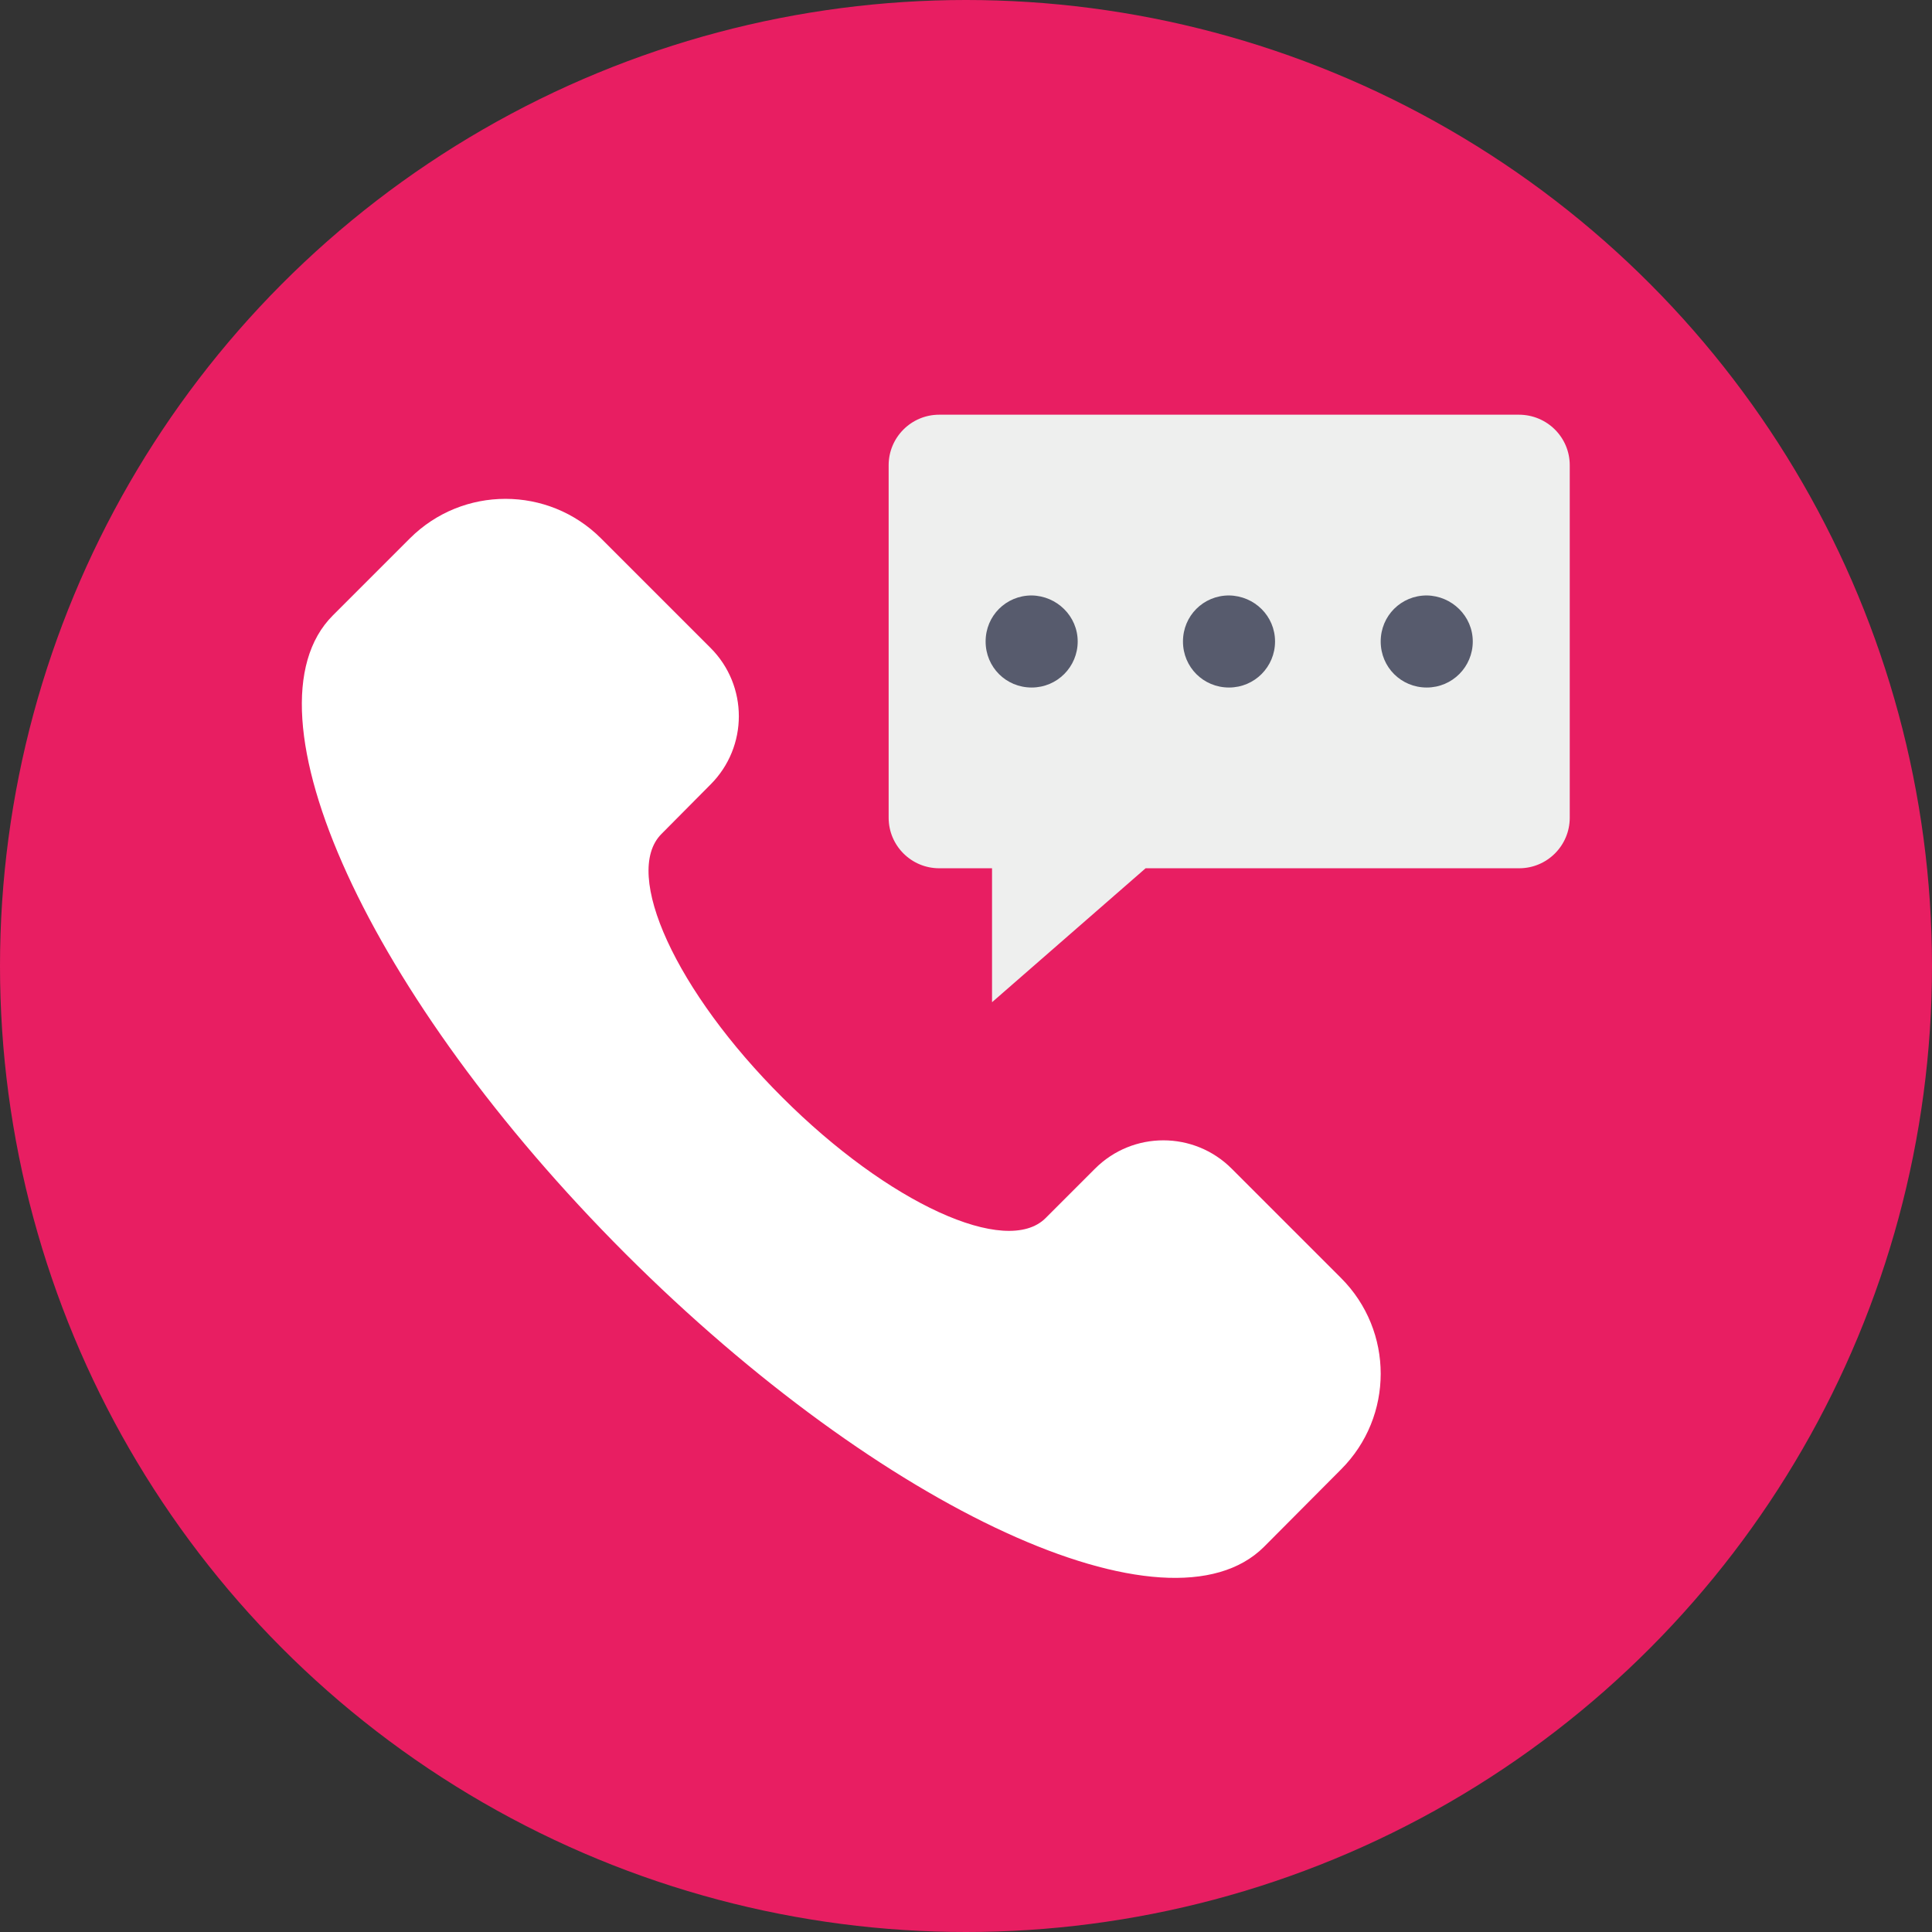 <?xml version="1.0" encoding="utf-8"?>
<!-- Generator: Adobe Illustrator 24.0.2, SVG Export Plug-In . SVG Version: 6.00 Build 0)  -->
<svg version="1.1" id="Capa_1" xmlns="http://www.w3.org/2000/svg" xmlns:xlink="http://www.w3.org/1999/xlink" x="0px" y="0px"
	 viewBox="0 0 512 512" style="enable-background:new 0 0 512 512;" xml:space="preserve">
<rect x="0" y="0" width="512" height="512" fill="#333333" stroke="none"/>
<style type="text/css">
	.st0{fill:#E81E62;}
	.st1{fill:#FFFFFF;}
	.st2{fill:#EEEFEE;}
	.st3{fill:#575B6D;}
</style>
<g id="Circle_Grid">
	<circle class="st0" cx="256" cy="256" r="256"/>
</g>
<g id="icon">
	<path class="st1" d="M207.3,290.8c28.1,28.1,59.4,42.4,69.8,32l13.1-13.1c10-10,26.2-10,36.2,0c0,0,0,0,0,0l29,29
		c14,14,14,36.7,0,50.7c0,0,0,0,0,0L335,409.9c-25.3,25.3-101-9.5-169.2-77.6c-34.1-34.1-59.8-70.1-73.8-100.7s-16.4-55.9-3.8-68.5
		l20.4-20.4c14-14,36.7-14,50.7,0c0,0,0,0,0,0l29,29c10,10,10,26.2,0,36.2c0,0,0,0,0,0L175.3,221
		C164.8,231.5,179.2,262.8,207.3,290.8L207.3,290.8z"/>
	<path class="st2" d="M416,123.3v93.4c0,7.4-6,13.4-13.4,13.4c0,0,0,0,0,0h-99l-40.7,35.5v-35.5h-14c-7.4,0-13.4-6-13.4-13.4
		c0,0,0,0,0,0v-93.4c0-7.4,6-13.4,13.4-13.4c0,0,0,0,0,0h153.6C410,109.9,416,115.9,416,123.3C416,123.3,416,123.3,416,123.3
		L416,123.3z"/>
	<g>
		<path class="st3" d="M285.6,170c0,6.7-5.4,12.2-12.2,12.2s-12.2-5.4-12.2-12.2s5.4-12.2,12.2-12.2
			C280.1,157.9,285.6,163.3,285.6,170C285.6,170,285.6,170,285.6,170z"/>
		<path class="st3" d="M337.9,170c0,6.7-5.4,12.2-12.2,12.2s-12.2-5.4-12.2-12.2s5.4-12.2,12.2-12.2
			C332.5,157.9,337.9,163.3,337.9,170C337.9,170,337.9,170,337.9,170z"/>
		<path class="st3" d="M390.3,170c0,6.7-5.4,12.2-12.2,12.2s-12.2-5.4-12.2-12.2s5.4-12.2,12.2-12.2
			C384.8,157.9,390.3,163.3,390.3,170C390.3,170,390.3,170,390.3,170z"/>
	</g>
</g>
</svg>
